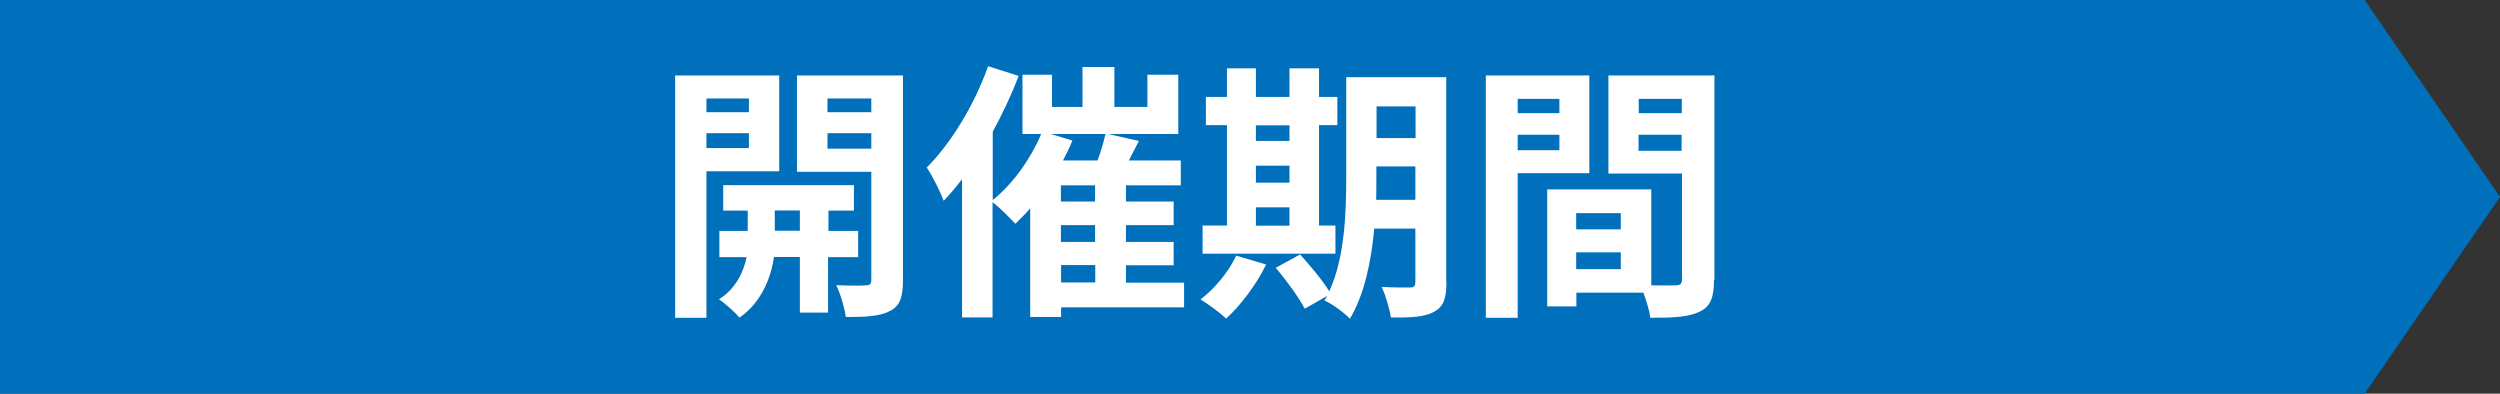 <?xml version="1.0" encoding="UTF-8"?>
<svg id="_レイヤー_2" data-name="レイヤー 2" xmlns="http://www.w3.org/2000/svg" viewBox="0 0 129.49 20.39">
  <rect x="0" y="0" width="129.49" height="20.39" fill="#333333" stroke="none"/>
  <defs>
    <style>
      .cls-1 {
        fill: #0070bd;
      }

      .cls-2 {
        fill: #fff;
      }
    </style>
  </defs>
  <g id="_内容" data-name="内容">
    <g>
      <polygon class="cls-1" points="122.48 20.39 0 20.39 0 0 122.48 0 129.49 10.2 122.48 20.39"/>
      <g>
        <path class="cls-2" d="M36.59,8.87v7.59h-1.62V3.91h5.39v4.96h-3.77ZM36.59,5.1v.71h2.2v-.71h-2.2ZM38.79,7.67v-.77h-2.2v.77h2.2ZM42.89,13.31v2.88h-1.46v-2.88h-1.34c-.14.97-.6,2.33-1.79,3.14-.24-.29-.74-.73-1.06-.95.9-.56,1.29-1.47,1.43-2.18h-1.41v-1.36h1.47v-1.05h-1.27v-1.32h6.77v1.32h-1.32v1.05h1.54v1.36h-1.54ZM41.43,11.95v-1.05h-1.3v1.05h1.3ZM46.77,14.52c0,.85-.15,1.32-.66,1.58-.5.28-1.23.32-2.3.32-.06-.46-.28-1.22-.5-1.65.63.03,1.32.03,1.53.01.22,0,.29-.08.29-.28v-5.6h-3.85V3.91h5.49v10.6ZM42.86,5.1v.71h2.27v-.71h-2.27ZM45.13,7.7v-.8h-2.27v.8h2.27Z"/>
        <path class="cls-2" d="M61.32,15.92h-6.36v.5h-1.6v-5.63c-.25.29-.52.56-.77.8-.27-.29-.81-.84-1.18-1.12v5.97h-1.58v-7.16c-.31.41-.63.78-.95,1.12-.15-.41-.6-1.33-.88-1.72,1.26-1.26,2.47-3.25,3.18-5.25l1.58.5c-.36.97-.83,1.95-1.34,2.89v3.54c1.02-.81,1.95-2.1,2.51-3.42h-.97v-3.07h1.53v1.67h1.58v-2.07h1.65v2.07h1.71v-1.67h1.6v3.07h-3.64l1.6.36-.52,1.01h2.69v1.29h-2.84v.84h2.47v1.22h-2.47v.87h2.47v1.21h-2.47v.9h3.01v1.29ZM55.55,7.27c-.14.35-.31.7-.49,1.04h1.79c.17-.46.32-.97.41-1.37h-2.84l1.13.34ZM56.72,9.6h-1.77v.84h1.77v-.84ZM56.72,11.66h-1.77v.87h1.77v-.87ZM54.96,14.63h1.77v-.9h-1.77v.9Z"/>
        <path class="cls-2" d="M65.58,13.7c-.49,1.02-1.32,2.12-2.07,2.8-.31-.29-.95-.77-1.33-.99.73-.55,1.46-1.43,1.85-2.27l1.55.46ZM69.17,13.14h-6.88v-1.46h1.26v-5.2h-1.09v-1.46h1.09v-1.48h1.5v1.48h1.74v-1.48h1.53v1.48h.95v1.46h-.95v5.2h.85v1.46ZM65.05,6.49v.81h1.74v-.81h-1.74ZM65.05,9.46h1.74v-.88h-1.74v.88ZM65.05,11.69h1.74v-.95h-1.74v.95ZM74.92,14.62c0,.83-.15,1.26-.64,1.53s-1.2.31-2.24.29c-.06-.43-.27-1.16-.48-1.58.6.04,1.27.03,1.47.03.21,0,.28-.07.28-.29v-2.76h-2.13c-.15,1.65-.5,3.4-1.26,4.67-.27-.29-.95-.8-1.32-.94.04-.08.1-.15.14-.24l-1.16.66c-.28-.55-.95-1.47-1.5-2.12l1.26-.69c.5.56,1.16,1.33,1.51,1.91.81-1.75.88-4.12.88-5.94V4h5.18v10.62ZM73.31,10.34v-1.72h-2.02v.52c0,.36,0,.77-.01,1.21h2.03ZM71.3,5.51v1.64h2.02v-1.64h-2.02Z"/>
        <path class="cls-2" d="M78.61,8.97v7.49h-1.65V3.91h5.36v5.06h-3.71ZM78.61,5.12v.74h2.16v-.74h-2.16ZM80.77,7.78v-.8h-2.16v.8h2.16ZM88.78,14.49c0,.9-.18,1.39-.74,1.65-.55.28-1.36.32-2.56.32-.04-.35-.2-.87-.36-1.3h-3.47v.71h-1.51v-6.06h5.39v4.97c.55.01,1.06.01,1.25,0,.25,0,.34-.08.34-.31v-5.48h-3.81V3.91h5.49v10.58ZM81.64,11.04v.84h2.31v-.84h-2.31ZM83.95,13.94v-.87h-2.31v.87h2.31ZM84.88,5.12v.74h2.23v-.74h-2.23ZM87.1,7.81v-.83h-2.23v.83h2.23Z"/>
      </g>
    </g>
  </g>
</svg>